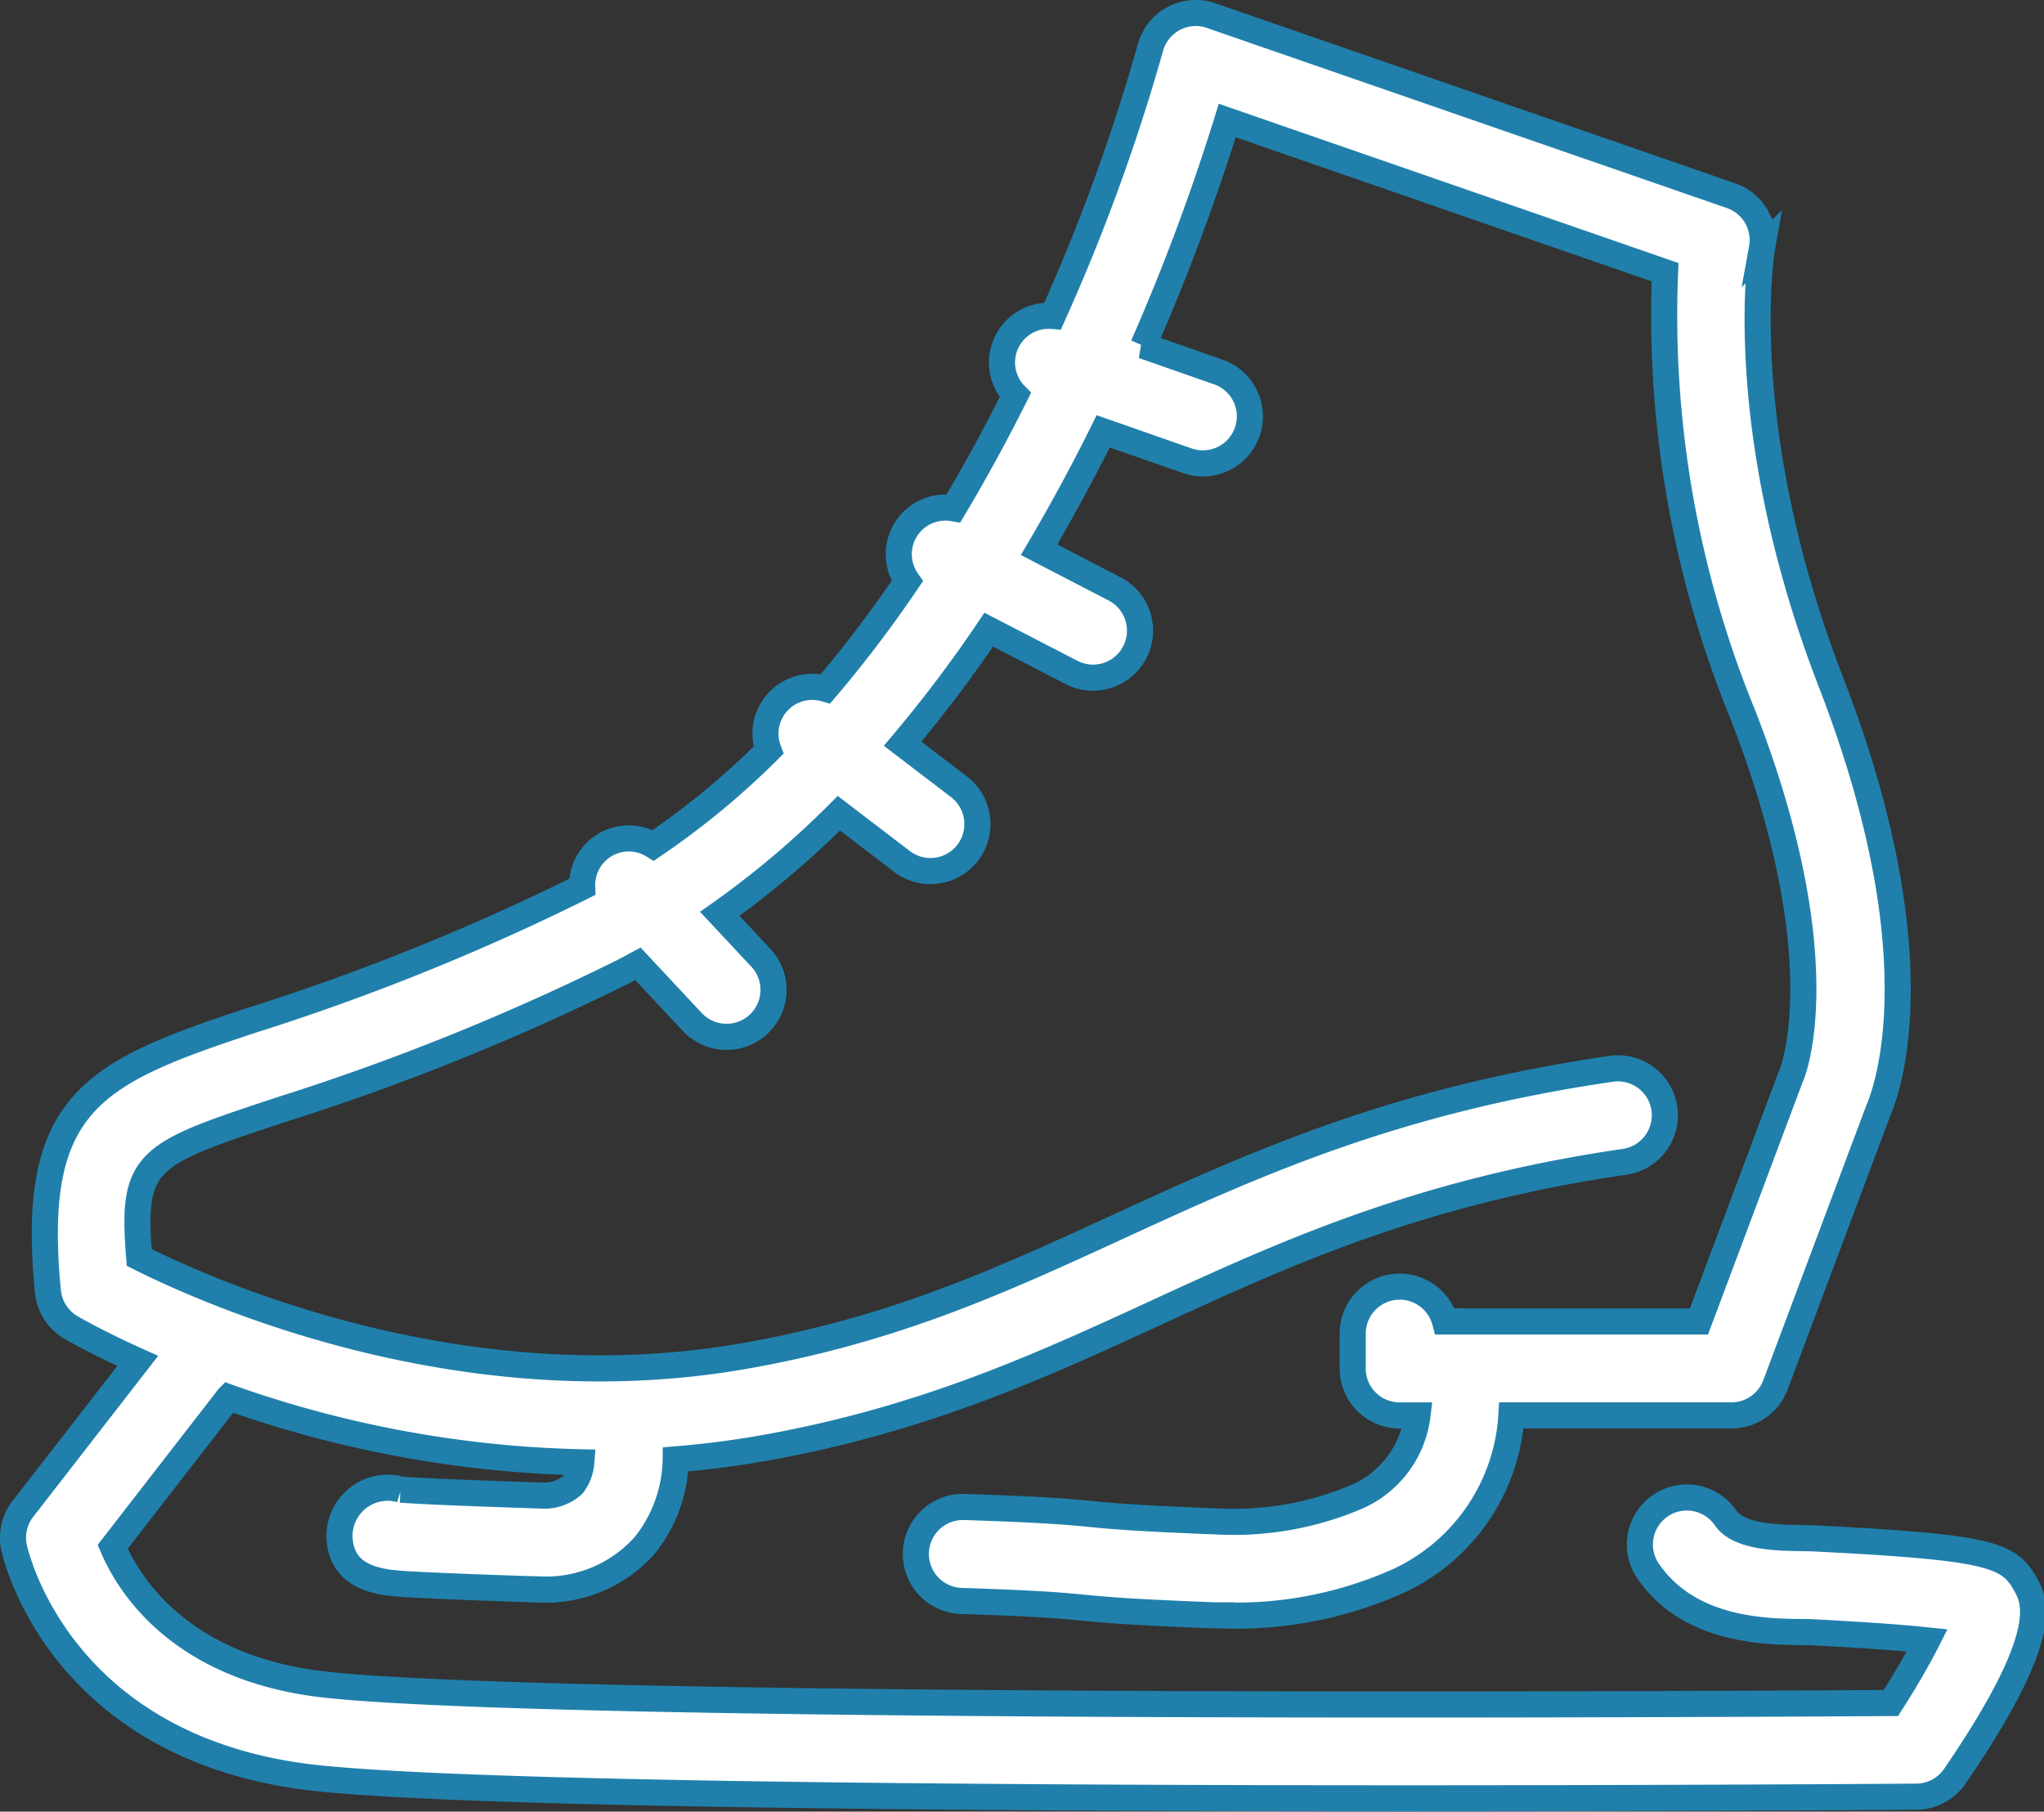 <svg xmlns="http://www.w3.org/2000/svg" width="78.32" height="69.409" viewBox="0 0 78.32 69.409">
  <rect x="0" y="0" width="78.32" height="69.409" fill="#333333" stroke="none"/>
  <path id="Path_9242" data-name="Path 9242" d="M859.731,838.332c-.636-1.119-1.408-1.391-8.186-1.73l-.335-.006c-.913-.01-2.44-.027-2.948-.769a1.8,1.8,0,1,0-2.971,2.033c1.565,2.287,4.477,2.32,5.878,2.336l.247,0c2.305.116,3.711.228,4.568.318-.34.674-.842,1.543-1.392,2.4-1.4.009-4.234.025-7.958.038-29.159.1-48.312-.194-52.532-.806-5.165-.75-7.043-3.8-7.645-5.217l4.441-5.727a43.236,43.236,0,0,0,13.515,2.49,1.655,1.655,0,0,1-.315.851,1.622,1.622,0,0,1-1.217.422c-3.656-.117-4.941-.192-5.383-.226a1.8,1.8,0,0,0-.661-.066,1.85,1.85,0,0,0-1.69,1.854c.045,1.689,1.68,1.783,2.656,1.839,1,.057,2.687.124,5.015.2h.1a5.051,5.051,0,0,0,3.932-1.7,5.4,5.4,0,0,0,1.179-3.286c1.044-.085,2.105-.216,3.179-.4,6.231-1.078,10.793-3.177,15.2-5.206,4.971-2.287,10.111-4.651,18.016-5.8a1.8,1.8,0,0,0-.517-3.562c-8.42,1.221-13.8,3.7-19,6.089-4.4,2.022-8.547,3.932-14.314,4.93-10.748,1.862-20.354-2.4-23.12-3.787-.309-3.764.26-3.952,5.472-5.674a91.063,91.063,0,0,0,13.026-5.253c.207-.1.407-.216.611-.324l2.069,2.214a1.8,1.8,0,1,0,2.63-2.458l-1.562-1.671a34.852,34.852,0,0,0,4.564-3.854l2.447,1.87a1.8,1.8,0,0,0,2.185-2.86l-2.19-1.673a51.136,51.136,0,0,0,3.3-4.37l3.168,1.638a1.8,1.8,0,0,0,1.654-3.2l-2.894-1.5c.9-1.529,1.722-3.053,2.457-4.537l3.226,1.128a1.8,1.8,0,0,0,1.188-3.4l-2.883-1.008a81.02,81.02,0,0,0,3.222-8.628l16.776,5.811a40.373,40.373,0,0,0,3,17c3.59,9.264,1.917,13.575,1.861,13.712-.009.02-.012.04-.02.059s-.018.033-.025.051l-3.517,9.38h-8.9a1.75,1.75,0,0,0-.368,0h-.461a1.8,1.8,0,0,0-3.539.468v1.332a1.8,1.8,0,0,0,1.8,1.8h.681a3.922,3.922,0,0,1-2.288,3.1,12.017,12.017,0,0,1-5.371.961c-3.176-.123-4.031-.206-4.858-.286-.868-.084-1.689-.163-4.841-.268a1.8,1.8,0,1,0-.12,3.6c3.039.1,3.8.175,4.615.253.877.085,1.785.172,5.117.3l.249,0a15.2,15.2,0,0,0,6.832-1.348,7.491,7.491,0,0,0,4.265-6.314h8.433a1.8,1.8,0,0,0,1.685-1.168l3.937-10.5c.381-.88,2.216-6.037-1.813-16.433-3.777-9.748-2.653-16.545-2.642-16.607a1.8,1.8,0,0,0-1.182-2.023l-19.924-6.9a1.8,1.8,0,0,0-2.332,1.252,74.2,74.2,0,0,1-3.739,10.256,1.789,1.789,0,0,0-1.431,3.033c-.711,1.422-1.5,2.881-2.368,4.336a1.786,1.786,0,0,0-1.772,2.787,47,47,0,0,1-3.132,4.128,1.793,1.793,0,0,0-2.185,2.355,30.416,30.416,0,0,1-4.416,3.645,1.786,1.786,0,0,0-2.723,1.591c-.026.013-.052.028-.079.04a87.925,87.925,0,0,1-12.554,5.059c-6.1,2.015-8.547,3.122-7.839,10.4a1.8,1.8,0,0,0,.884,1.38c.13.075,1.038.6,2.557,1.282l-4.4,5.668a1.8,1.8,0,0,0-.338,1.481c.065.3,1.692,7.41,10.9,8.747,4.9.71,25.606.862,42.433.862,3.818,0,7.44-.008,10.628-.019,5.394-.018,8.931-.044,8.931-.044a1.8,1.8,0,0,0,1.474-.785C860.811,840.217,860.107,838.988,859.731,838.332Z" transform="translate(-782.139 -777.667)" fill="#fff" stroke="#2080ab" stroke-width="1"/>
</svg>
